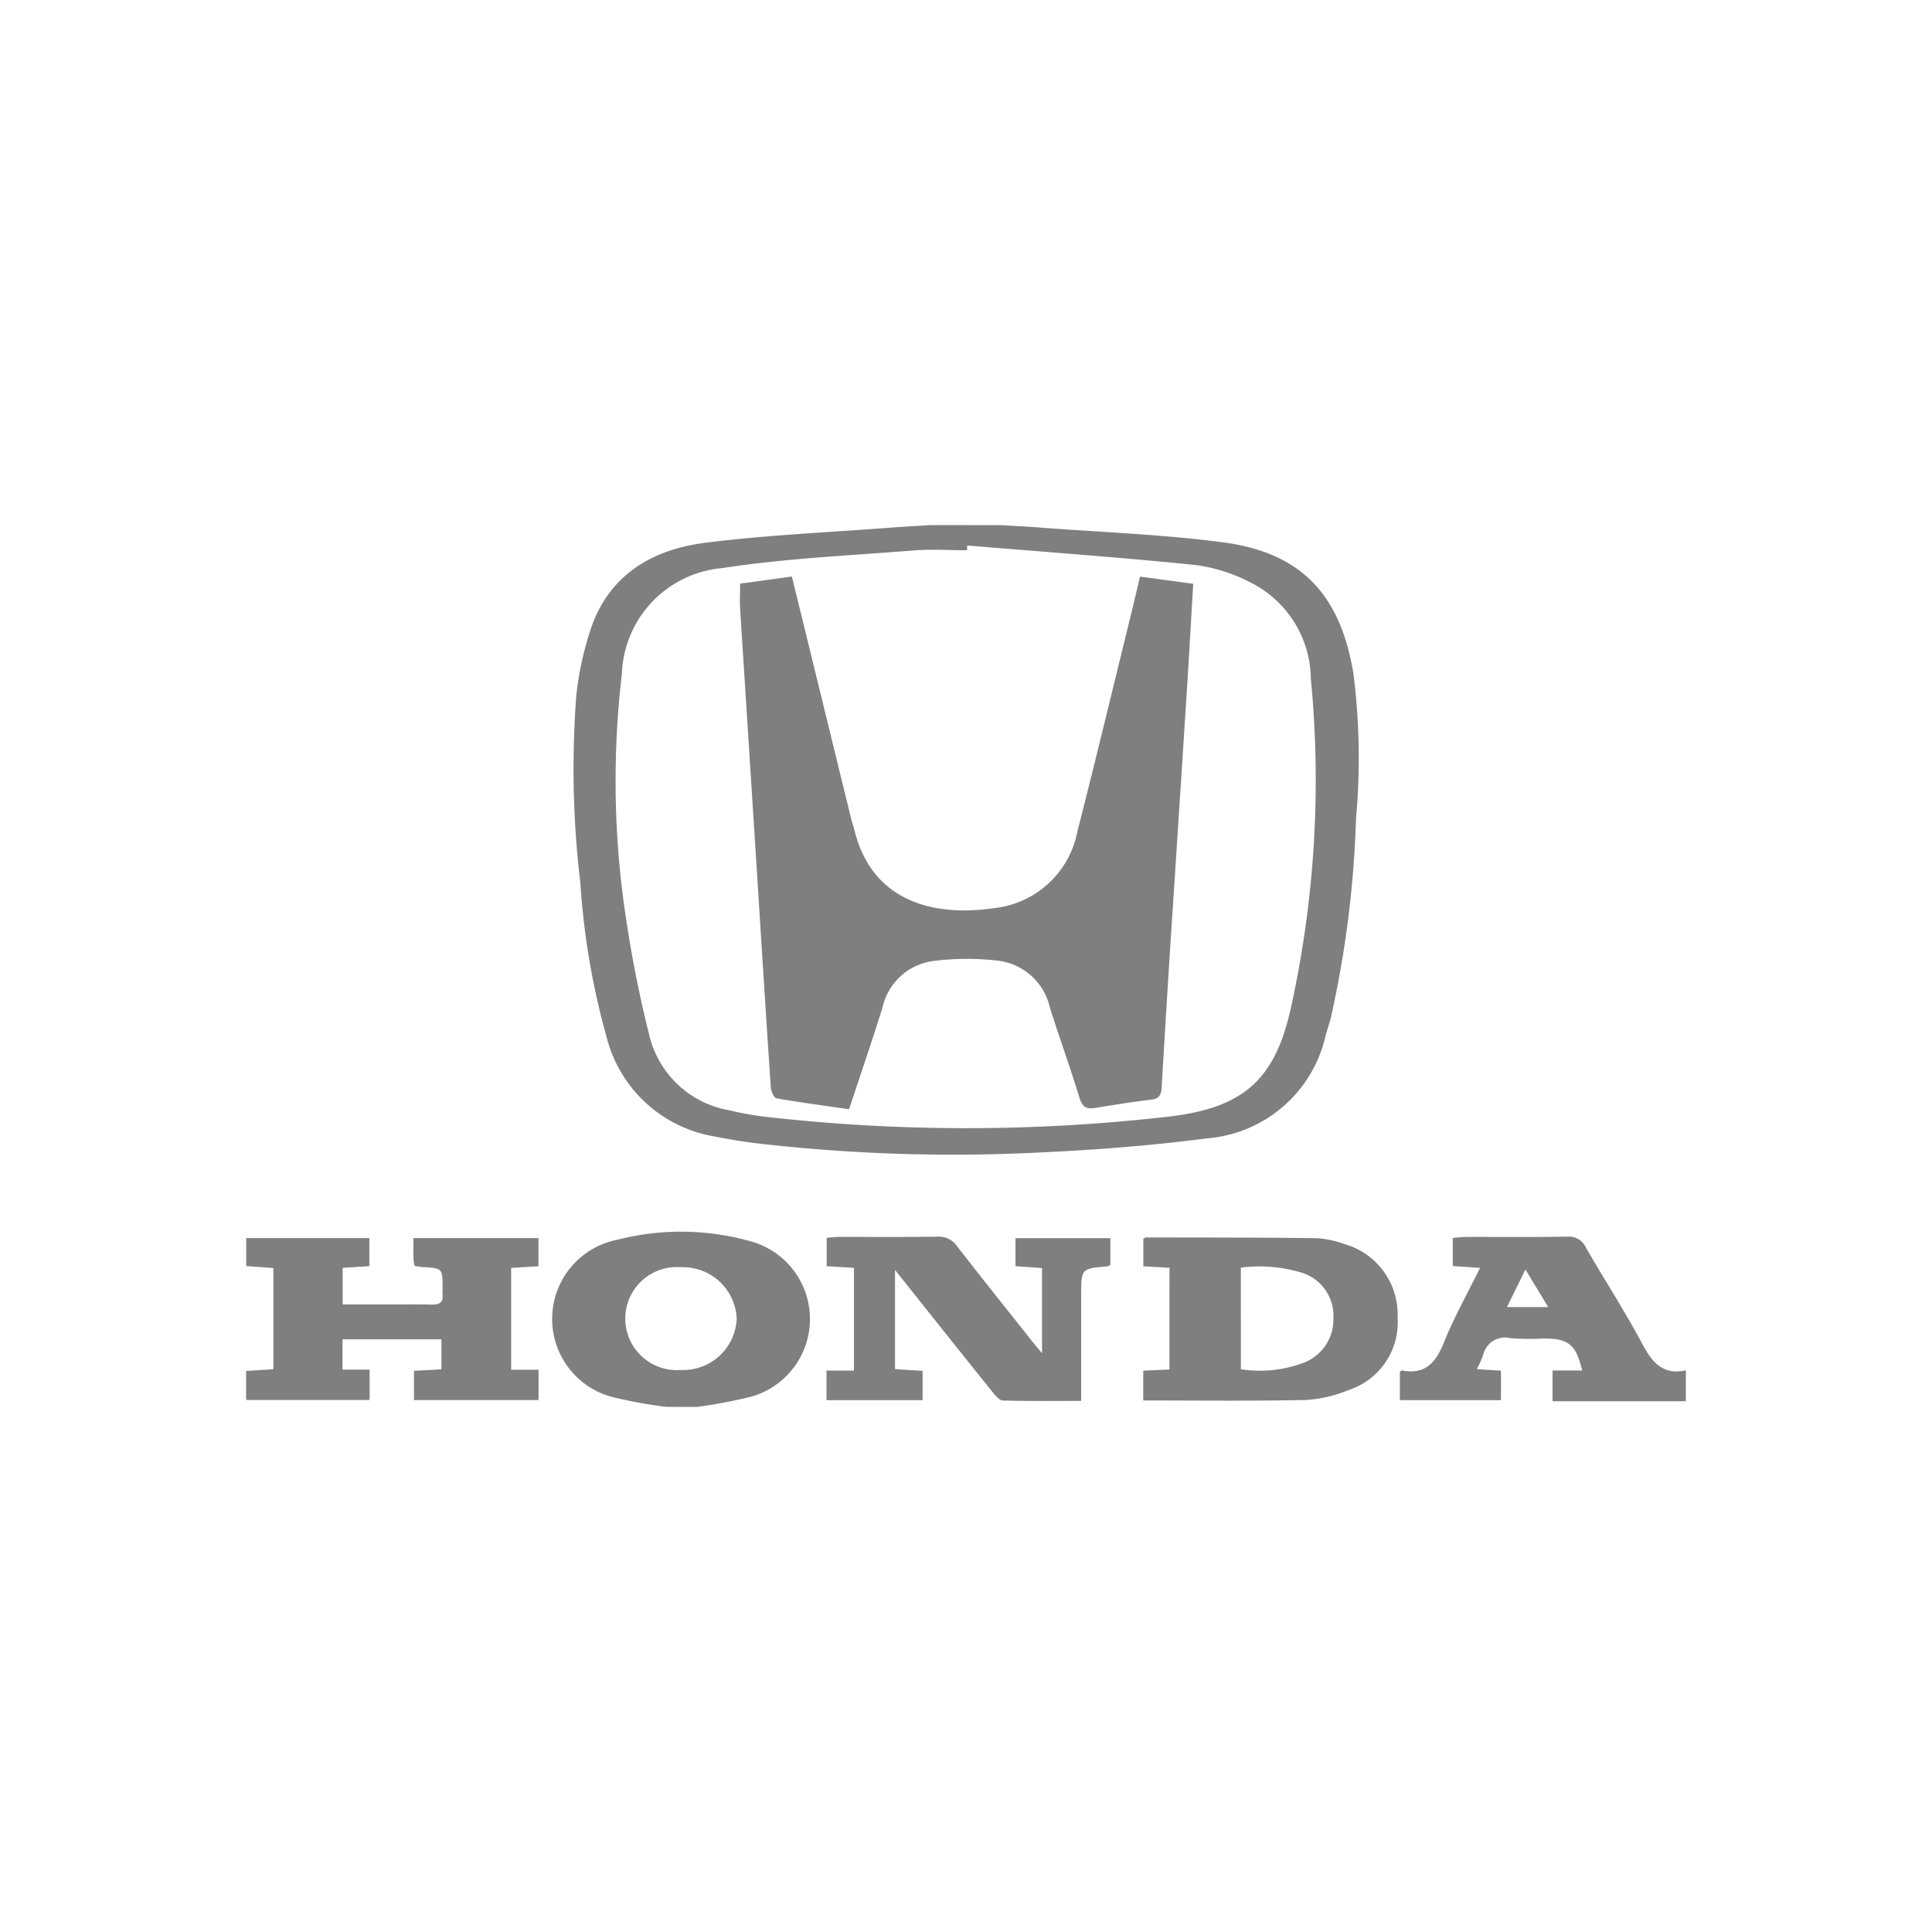 <svg xmlns="http://www.w3.org/2000/svg" width="129" height="129" viewBox="0 0 129 129"><rect width="129" height="129" fill="none"/><path d="M58.842,27.725c.931.058,1.862.1,2.791.177,4.026.309,8.074.445,12.068.98,5.218.7,7.806,3.541,8.657,8.793a44.856,44.856,0,0,1,.168,9.653,70.227,70.227,0,0,1-1.683,13.3c-.106.424-.253.838-.367,1.265a8.824,8.824,0,0,1-7.894,6.776c-3.966.519-7.968.809-11.972.981a113.128,113.128,0,0,1-17.358-.567,35.64,35.64,0,0,1-3.525-.535,8.95,8.95,0,0,1-7.248-6.675A49.891,49.891,0,0,1,30.737,51.62a63.97,63.97,0,0,1-.268-12.565,21.217,21.217,0,0,1,1.019-4.564c1.256-3.529,4.138-5.152,7.606-5.591,4.062-.513,8.167-.687,12.255-1,.93-.072,1.862-.119,2.792-.177Zm-2.269,1.361-.023.316c-1.191,0-2.388-.08-3.572.014-4.272.341-8.572.53-12.8,1.181a7.35,7.35,0,0,0-6.67,7.052,61.2,61.2,0,0,0,.027,14.537,82.166,82.166,0,0,0,1.821,9.672,6.65,6.65,0,0,0,5.3,4.932,20.68,20.68,0,0,0,2.4.435,118.65,118.65,0,0,0,26.909,0c4.98-.569,7.108-2.417,8.18-7.118A70.534,70.534,0,0,0,79.51,37.975a7.28,7.28,0,0,0-4.055-6.435,11.17,11.17,0,0,0-3.642-1.153C66.746,29.874,61.656,29.508,56.574,29.086Z" transform="translate(8.015 7.338)" opacity="0.5"/><path d="M36.756,76.724a33.339,33.339,0,0,1-3.489-.632,5.391,5.391,0,0,1,.286-10.538,17.073,17.073,0,0,1,8.726.082,5.384,5.384,0,0,1,.126,10.417,35.239,35.239,0,0,1-3.578.674Zm4.716-5.868A3.587,3.587,0,0,0,37.763,67.4a3.441,3.441,0,1,0-.042,6.861,3.583,3.583,0,0,0,3.751-3.407Z" transform="translate(7.717 17.213)" opacity="0.5"/><path d="M93,76.28H84.1V74.225h1.975c-.4-1.716-.911-2.134-2.517-2.134a18.307,18.307,0,0,1-2.254-.018A1.5,1.5,0,0,0,79.464,73.2c-.095.288-.243.56-.408.937l1.6.1v1.972H73.907v-1.9c.038-.025.095-.094.137-.085,1.551.3,2.257-.513,2.8-1.863.67-1.671,1.562-3.25,2.414-4.984l-1.82-.126V65.385a7.866,7.866,0,0,1,.785-.076c2.288-.006,4.576.02,6.862-.019a1.252,1.252,0,0,1,1.251.744c1.252,2.169,2.618,4.276,3.794,6.484.658,1.233,1.391,2.024,2.872,1.7ZM81.055,69.992h2.753l-1.518-2.508Z" transform="translate(19.564 17.281)" opacity="0.5"/><path d="M19.43,72.124v2.024h1.809v2.024H12.994V74.236l1.82-.115V67.365L13,67.232V65.365h8.221v1.872l-1.782.116V69.8h2.77c1.065,0,2.131-.019,3.2.006.527.013.759-.182.7-.709a2.471,2.471,0,0,1,0-.282c.013-1.446.013-1.444-1.391-1.518a4.441,4.441,0,0,1-.484-.083c-.025-.2-.065-.379-.07-.563-.01-.4,0-.8,0-1.282h8.351v1.877l-1.825.111v6.8H32.52v2.024H24.2V74.228l1.834-.1V72.124Z" transform="translate(3.44 17.302)" opacity="0.5"/><path d="M62.589,65.391v1.771c-.09.053-.139.1-.192.11-1.757.152-1.757.15-1.757,1.943v7.041c-1.8,0-3.52.021-5.231-.025-.234-.006-.5-.329-.682-.559-2.136-2.656-4.261-5.329-6.517-8.159v6.623l1.841.114v1.956H43.636V74.234h1.83v-6.86l-1.819-.111v-1.9c.295-.02.593-.058.893-.058,2.161,0,4.323.018,6.484-.016a1.491,1.491,0,0,1,1.339.651c1.644,2.129,3.334,4.23,5.006,6.34.172.218.353.427.656.8V67.386l-1.771-.126V65.391Z" transform="translate(11.551 17.282)" opacity="0.5"/><path d="M62.11,67.357l-1.747-.1V65.426c.078-.042.126-.1.183-.095,3.794.009,7.577,0,11.366.049a6.493,6.493,0,0,1,1.83.379,4.889,4.889,0,0,1,3.6,4.932A4.75,4.75,0,0,1,74.122,75.5a8.9,8.9,0,0,1-2.909.683c-3.6.08-7.194.032-10.855.032V74.228l1.747-.08Zm4.767,6.776a8.324,8.324,0,0,0,4.267-.464,3.086,3.086,0,0,0,1.91-2.975,3.01,3.01,0,0,0-2.024-2.981,9.724,9.724,0,0,0-4.155-.366Z" transform="translate(15.977 17.293)" opacity="0.5"/><path d="M65.78,30.442l3.551.481c-.159,2.656-.3,5.216-.467,7.773q-.525,8.2-1.064,16.4-.3,4.734-.578,9.469c-.028.476-.157.737-.684.8-1.243.15-2.481.341-3.716.549-.58.1-.885-.015-1.081-.656-.618-2.034-1.353-4.032-1.987-6.062a4.047,4.047,0,0,0-3.5-3.114,17.769,17.769,0,0,0-4.282.027,4.007,4.007,0,0,0-3.389,3.111c-.7,2.237-1.463,4.456-2.232,6.784-1.644-.237-3.254-.446-4.846-.727-.168-.029-.36-.468-.379-.727-.329-4.873-.632-9.748-.942-14.623q-.553-8.67-1.107-17.34c-.033-.526,0-1.057,0-1.677l3.455-.472,1.175,4.791q1.405,5.743,2.809,11.485c.052.212.137.416.188.632,1.161,4.806,5.312,5.818,9.292,5.237a6.361,6.361,0,0,0,5.611-5.171c1.167-4.544,2.257-9.106,3.378-13.659C65.253,32.665,65.509,31.571,65.78,30.442Z" transform="translate(10.341 8.058)" opacity="0.5"/></svg>